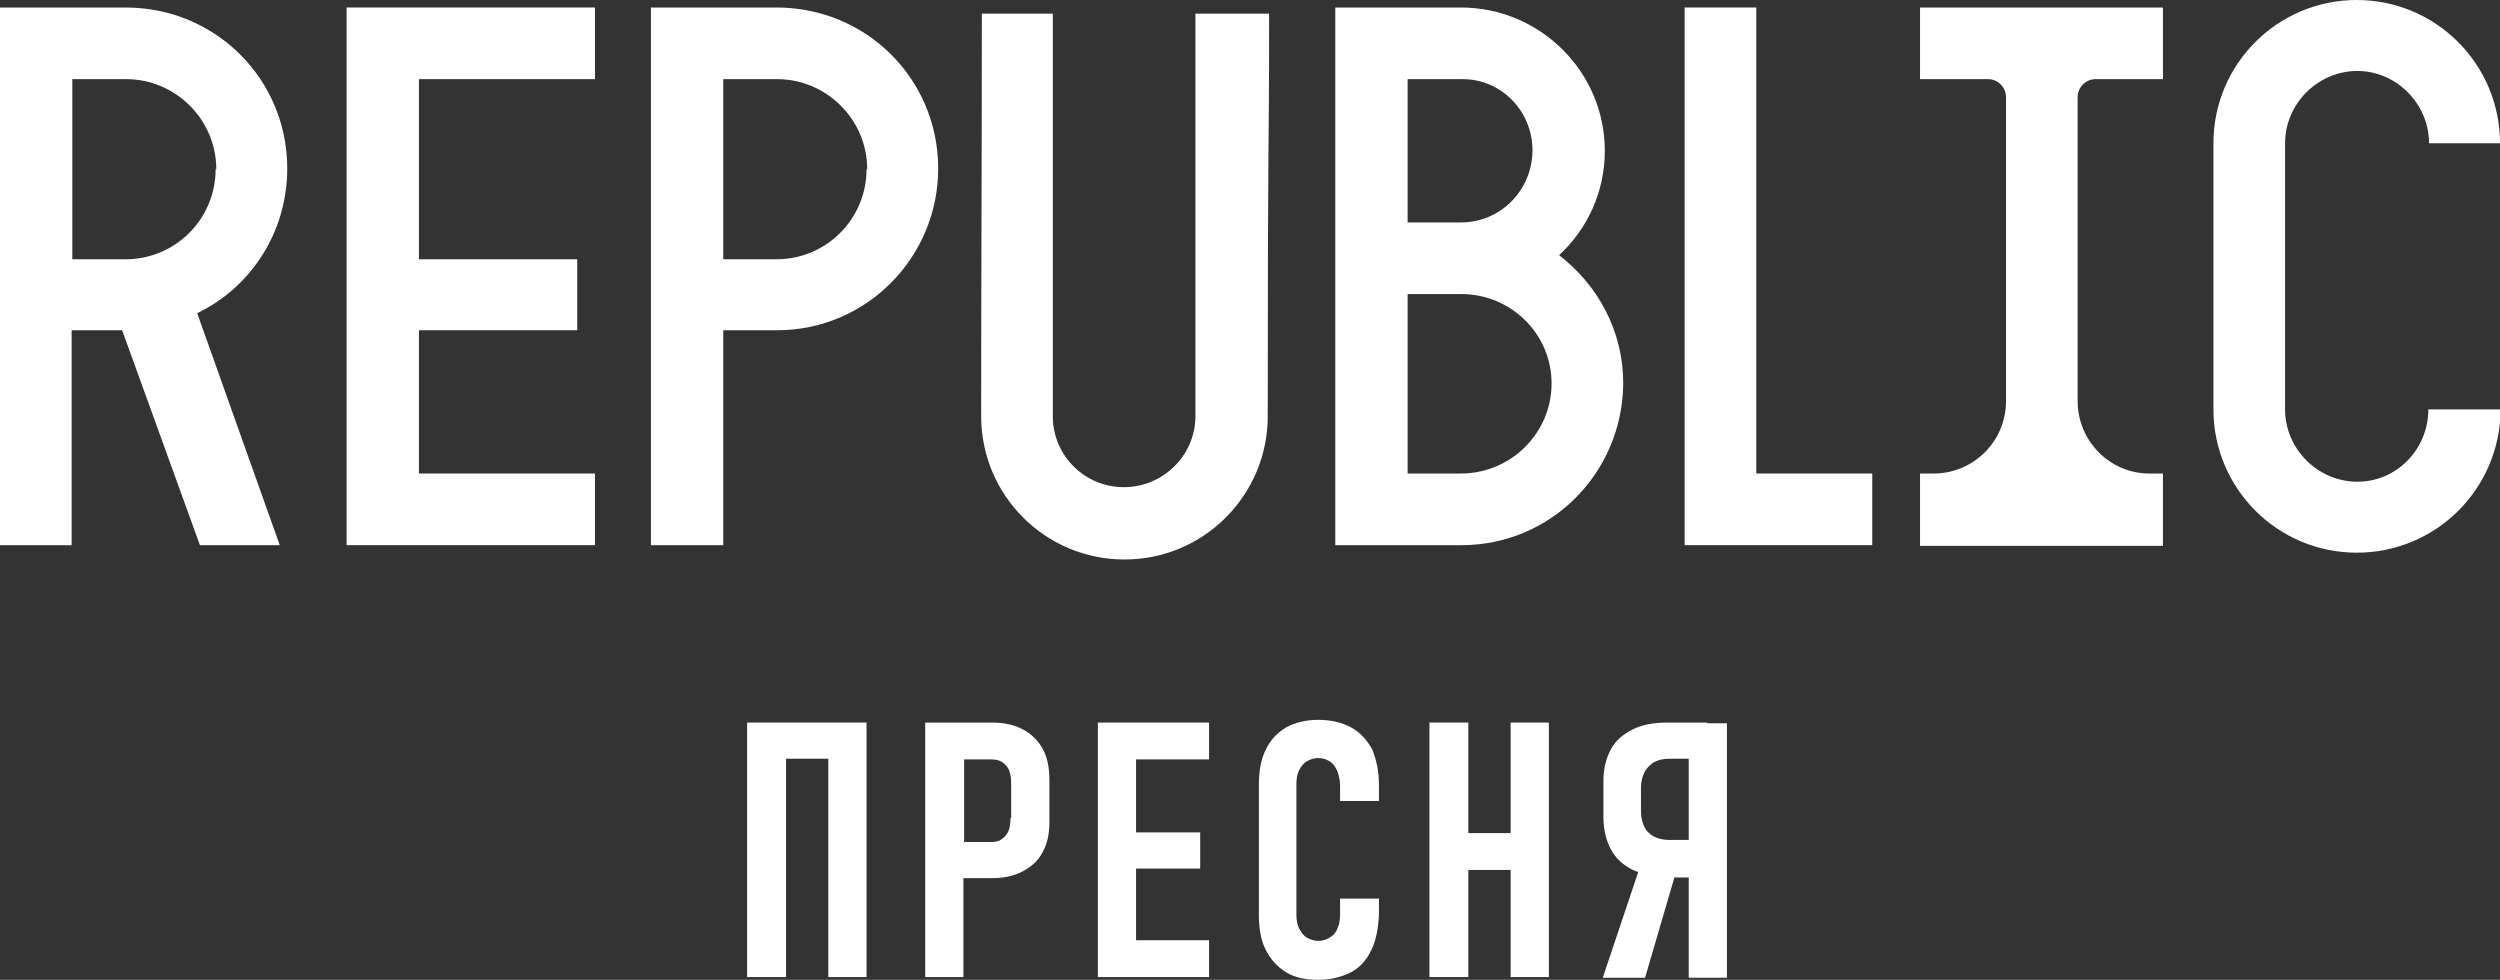 <?xml version="1.0" encoding="utf-8"?>
<!-- Generator: Adobe Illustrator 22.1.0, SVG Export Plug-In . SVG Version: 6.00 Build 0)  -->
<svg version="1.1" id="Слой_1" xmlns="http://www.w3.org/2000/svg" xmlns:xlink="http://www.w3.org/1999/xlink" x="0px" y="0px"
	 viewBox="0 0 366.4 143.6" style="enable-background:new 0 0 366.4 143.6;" xml:space="preserve">
<rect x="0" y="0" width="366.4" height="143.6" fill="#333333" stroke="none"/>
<style type="text/css">
	.st0{fill:#FFFFFF;}
</style>
<g>
	<polygon class="st0" points="109.5,105.9 109.5,143.2 115.2,143.2 115.2,111.2 121.4,111.2 121.4,143.2 127,143.2 127,105.9 	"/>
	<path class="st0" d="M149.9,106.9c-1.3-0.7-2.8-1-4.6-1h-9.7v37.3h5.6v-14.5h4.1c1.8,0,3.3-0.3,4.6-1c1.3-0.7,2.3-1.6,2.9-2.8
		c0.7-1.2,1-2.7,1-4.5v-6.1c0-1.8-0.3-3.3-1-4.6C152.1,108.5,151.1,107.5,149.9,106.9 M148.1,119.9c0,0.7-0.1,1.4-0.3,1.9
		c-0.2,0.5-0.6,0.9-1,1.2c-0.4,0.3-0.9,0.4-1.5,0.4h-4v-12.1h4c0.6,0,1.1,0.1,1.6,0.4c0.4,0.3,0.8,0.7,1,1.2c0.2,0.5,0.3,1.2,0.3,2
		V119.9z"/>
	<polygon class="st0" points="160.9,105.9 160.9,143.2 177.2,143.2 177.2,137.8 166.5,137.8 166.5,127.3 175.9,127.3 175.9,122 
		166.5,122 166.5,111.3 177.2,111.3 177.2,105.9 	"/>
	<path class="st0" d="M198,106.6c-1.3-0.7-2.9-1.1-4.8-1.1c-1.8,0-3.4,0.4-4.7,1.1c-1.3,0.8-2.3,1.8-3,3.3c-0.7,1.4-1,3.1-1,5.2v19
		c0,2,0.3,3.7,1,5.1c0.7,1.4,1.7,2.5,3,3.3c1.3,0.8,2.9,1.1,4.7,1.1c1.8,0,3.4-0.4,4.8-1.1c1.3-0.7,2.3-1.8,3-3.3
		c0.7-1.4,1-3.2,1.1-5.2v-2.3h-5.7v2.3c0,0.8-0.1,1.5-0.4,2.1c-0.2,0.6-0.6,1-1.1,1.3c-0.5,0.3-1,0.5-1.7,0.5
		c-0.6,0-1.2-0.2-1.7-0.5c-0.5-0.3-0.8-0.8-1.1-1.3c-0.3-0.6-0.4-1.3-0.4-2.1v-19c0-0.8,0.1-1.6,0.4-2.1c0.3-0.6,0.6-1,1.1-1.3
		c0.5-0.3,1-0.5,1.7-0.5c0.7,0,1.2,0.2,1.7,0.5c0.5,0.3,0.8,0.8,1.1,1.4c0.2,0.6,0.4,1.3,0.4,2.1v2.3h5.7V115c0-2-0.4-3.7-1-5.2
		C200.3,108.4,199.3,107.3,198,106.6"/>
	<polygon class="st0" points="221.4,122.1 215.2,122.1 215.2,105.9 209.5,105.9 209.5,143.2 215.2,143.2 215.2,127.5 221.4,127.5 
		221.4,143.2 227,143.2 227,105.9 221.4,105.9 	"/>
	<path class="st0" d="M250.2,105.9h-2.7h-3.1c-2,0-3.7,0.3-5.1,1c-1.4,0.7-2.5,1.6-3.2,2.9c-0.7,1.3-1.1,2.8-1.1,4.6v5.3
		c0,1.9,0.4,3.5,1.1,4.8c0.7,1.3,1.8,2.3,3.2,3c0.2,0.1,0.5,0.2,0.8,0.3l-5.2,15.5h6.2l4.3-14.7h2.1v14.7h5.6v-37.3H250.2z
		 M244.6,123.1c-0.9,0-1.6-0.2-2.2-0.5c-0.6-0.3-1.1-0.8-1.4-1.4c-0.3-0.6-0.5-1.4-0.5-2.3v-3.4c0-0.9,0.2-1.7,0.5-2.3
		c0.3-0.6,0.8-1.1,1.4-1.5c0.6-0.3,1.3-0.5,2.2-0.5h2.9v11.9H244.6z"/>
	<path class="st0" d="M28.9,45.9l12.1,34H29.3L17.9,48.4h-7.4v31.5H0V1.1h18.4c13.2,0,23.7,10.5,23.7,23.6
		C42.1,34,36.8,42.1,28.9,45.9 M31.7,24.8c0-7.3-6-13.2-13.2-13.2h-7.9V38h7.8c7.3,0,13.2-5.9,13.2-13.2H31.7z"/>
	<polygon class="st0" points="87.2,1.1 50.8,1.1 50.8,79.9 87.2,79.9 87.2,69.4 61.4,69.4 61.4,48.4 84.6,48.4 84.6,38 61.4,38 
		61.4,11.6 87.2,11.6 	"/>
	<path class="st0" d="M113.9,48.4H106v31.5H95.4V1.1h18.4c13.2,0,23.7,10.5,23.7,23.6C137.5,37.7,127,48.4,113.9,48.4 M127.1,24.8
		c0-7.3-6-13.2-13.2-13.2H106V38h7.8c7.3,0,13.2-5.9,13.2-13.2H127.1z"/>
	<path class="st0" d="M185.8,61c0,11.6-9.4,21-21,21s-21-9.4-21-21c0-19.7,0.1-39.3,0.1-59h10.4v59c0,5.8,4.7,10.4,10.4,10.4
		c5.8,0,10.5-4.7,10.5-10.4v-59H186C186,25.7,185.8,14.7,185.8,61"/>
	<path class="st0" d="M214.2,79.9h-18.5V1.1h18.4c11.6,0,21.1,9.4,21.1,21c0,6.1-2.6,11.5-6.7,15.3c5.7,4.4,9.4,11.1,9.4,18.8
		C237.8,69.3,227.3,79.9,214.2,79.9 M214.2,11.6h-7.9v21h7.8c5.9,0,10.5-4.8,10.5-10.6C224.6,16.3,220,11.5,214.2,11.6 M214.2,43.1
		h-7.9v26.3h7.8c7.3,0,13.3-5.9,13.3-13.2C227.4,48.9,221.4,43.1,214.2,43.1"/>
	<polygon class="st0" points="246.9,79.9 246.9,1.1 257.4,1.1 257.4,69.4 274.4,69.4 274.4,79.9 	"/>
	<path class="st0" d="M345.4,81c-11.6,0-21-9.4-21-21V21c0-11.6,9.4-21,21-21c11.6,0,21,9.4,21,21h-10.4c0-5.8-4.8-10.6-10.5-10.6
		c-5.8,0-10.6,4.8-10.6,10.6v39c0,5.8,4.8,10.6,10.6,10.6c5.8,0,10.4-4.8,10.4-10.6h10.6C366.4,71.7,357,81,345.4,81"/>
	<path class="st0" d="M281.4,79.9V69.4h2c5.8,0,10.6-4.7,10.6-10.6V14.2c0-1.4-1.2-2.6-2.6-2.6h-10V1.1H317v10.5h-9.9
		c-1.4,0-2.6,1.2-2.6,2.6v44.6c0,5.8,4.7,10.6,10.5,10.6h2v10.6H281.4z"/>
</g>
</svg>
